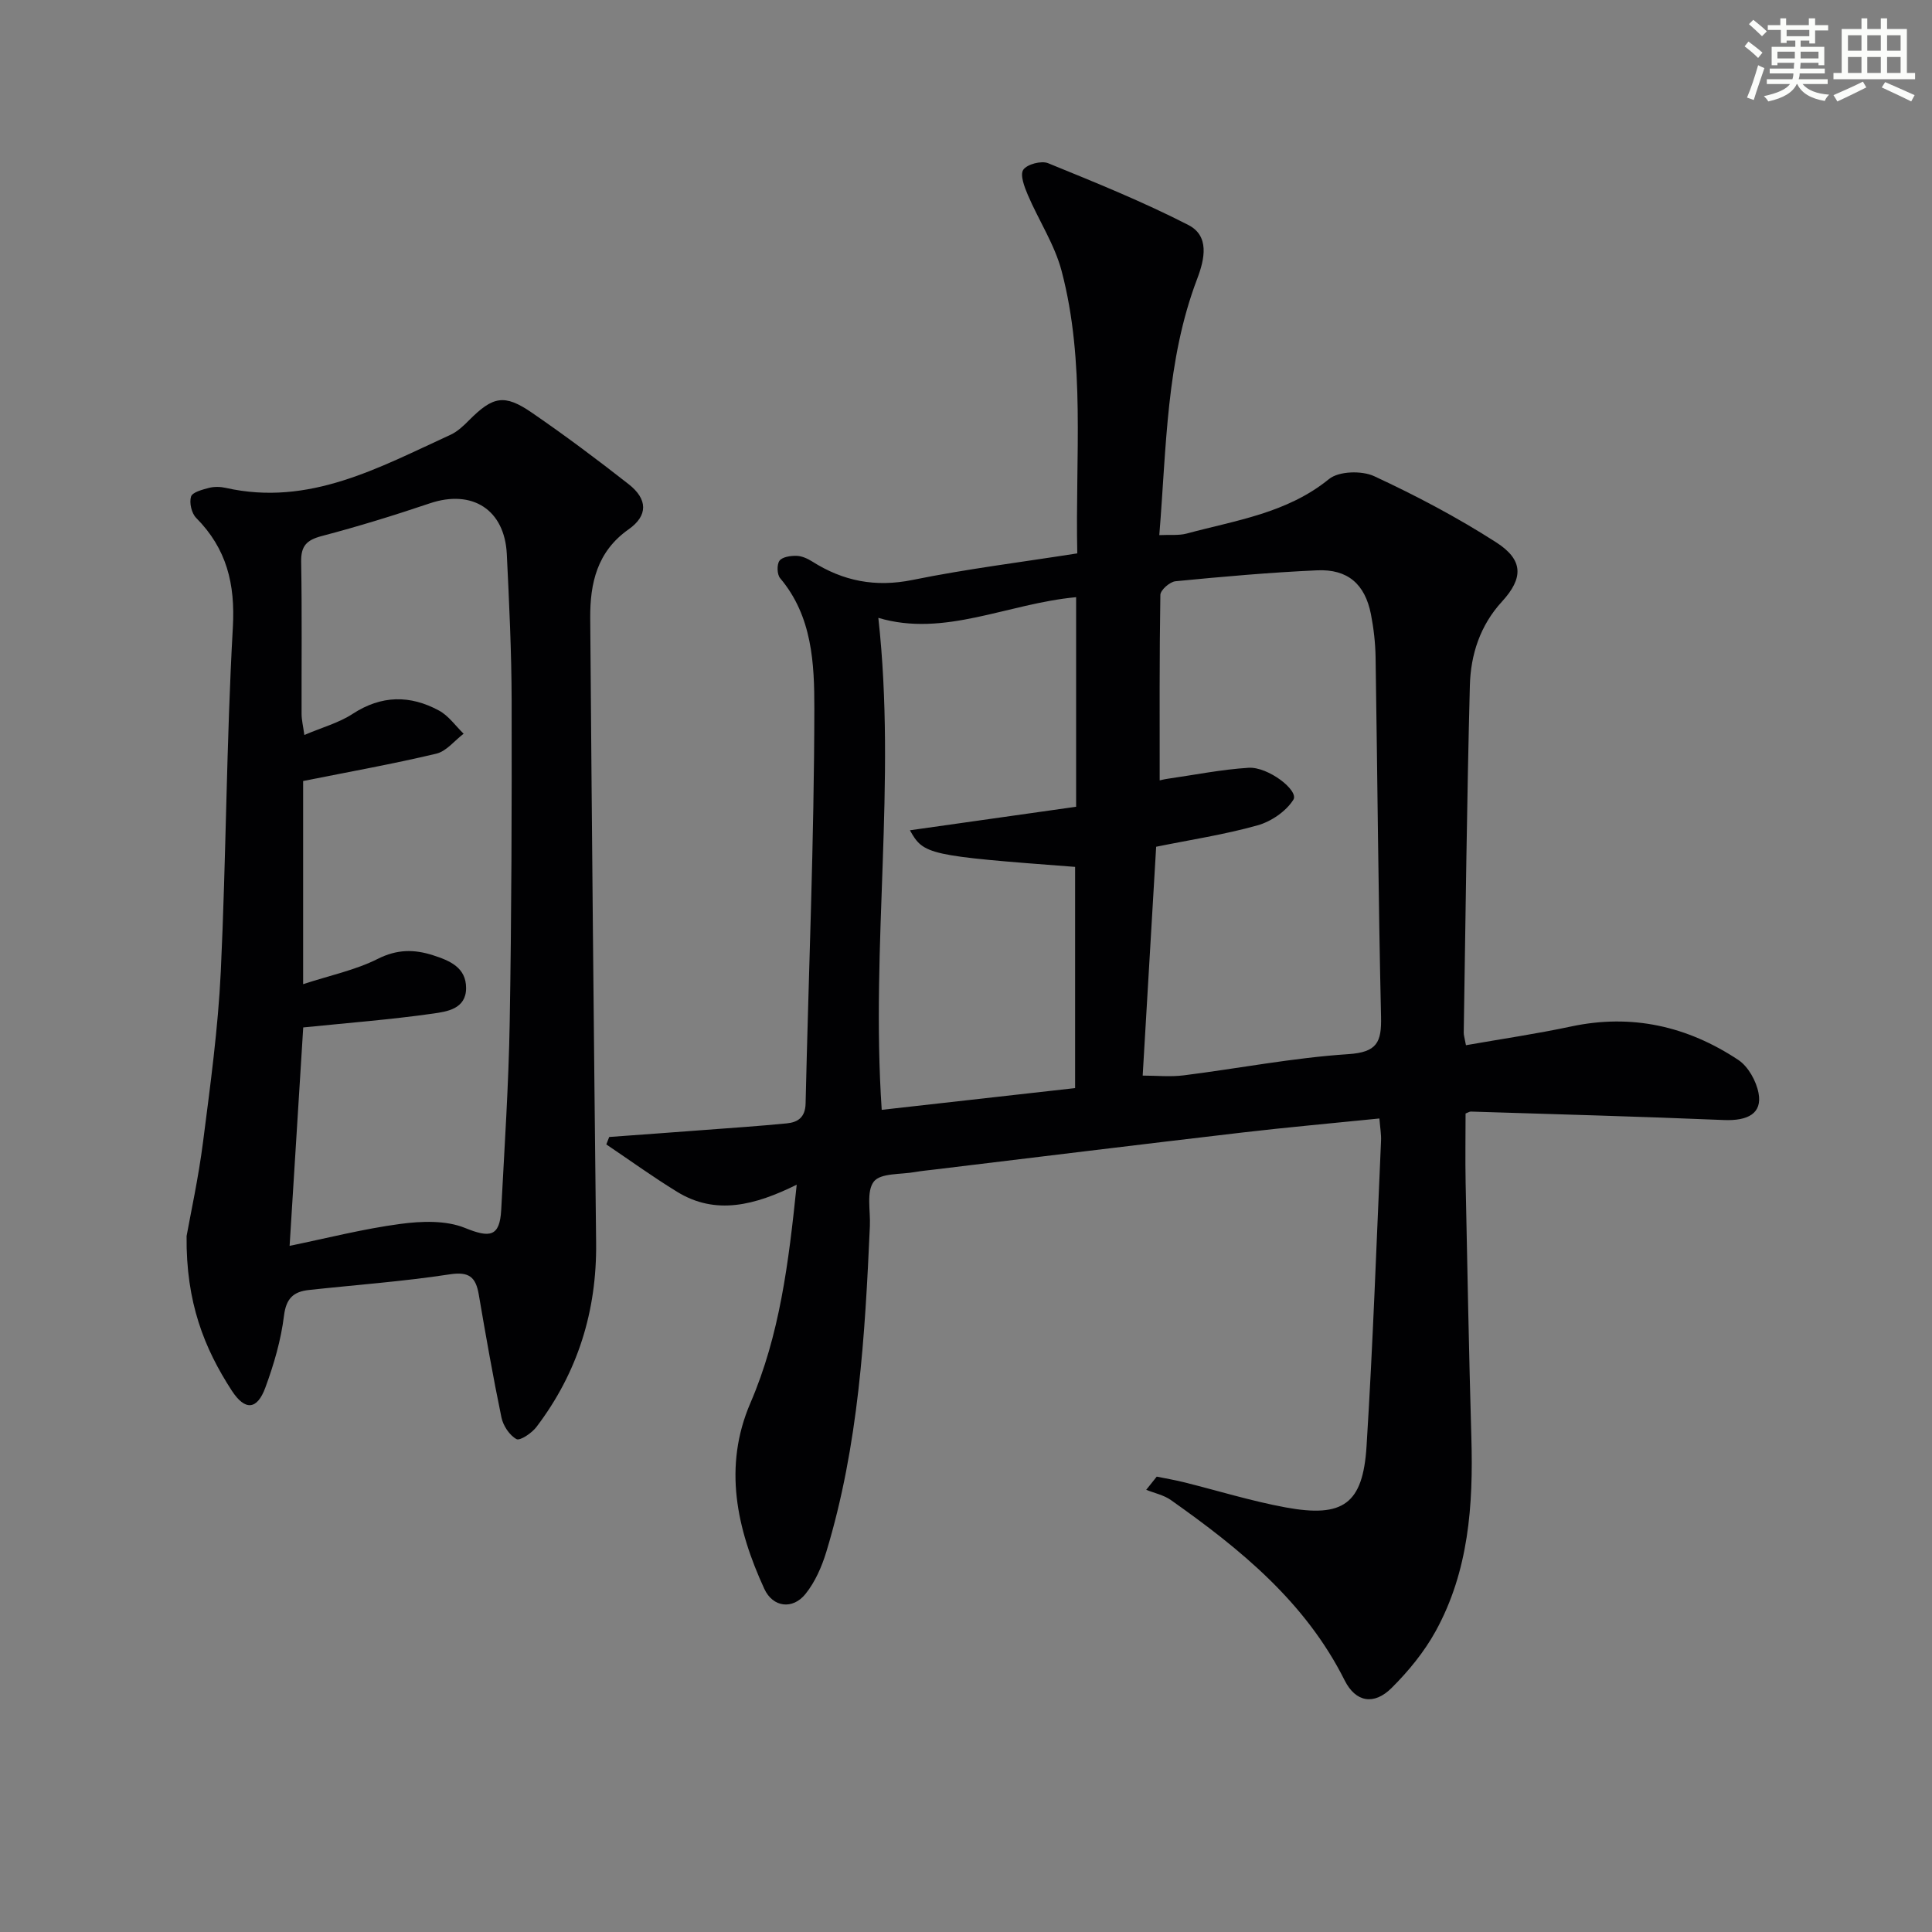<svg enable-background="new 0 0 400 400" viewBox="0 0 400 400" xmlns="http://www.w3.org/2000/svg"><rect x="0" y="0" width="400" height="400" fill="#808080" stroke="none"/><path d="m164.95 245.28c-8.64 4.26-16.75 6.4-24.78 1.46-5-3.07-9.77-6.52-14.64-9.8.2-.51.4-1.03.6-1.54 6.52-.48 13.04-.94 19.56-1.44 5.75-.43 11.5-.82 17.23-1.38 2.3-.23 3.8-1.27 3.87-4.1.62-27.27 1.78-54.54 1.81-81.81.01-9.23-.41-19.08-7.08-26.96-.65-.77-.71-2.82-.14-3.61.58-.8 2.3-1.05 3.52-1.02 1.09.02 2.28.56 3.24 1.16 6.43 4.09 13.12 5.39 20.8 3.83 11.19-2.28 22.56-3.68 34.1-5.5-.44-20.12 1.74-39.52-3.24-58.45-1.44-5.48-4.73-10.45-6.99-15.74-.71-1.66-1.67-4.17-.95-5.23.78-1.15 3.74-1.93 5.14-1.36 9.79 3.99 19.63 7.97 29.03 12.79 4.4 2.26 3.42 6.98 1.83 11.16-6.43 16.9-6.34 34.73-7.84 53.05 2.24-.11 4.04.11 5.66-.32 10.19-2.75 20.78-4.21 29.48-11.29 2.03-1.65 6.79-1.78 9.35-.59 8.68 4.03 17.21 8.53 25.26 13.7 5.69 3.65 5.64 7.42 1.19 12.27-4.53 4.94-6.47 10.98-6.64 17.35-.62 23.96-.89 47.94-1.27 71.91-.01.48.16.96.46 2.58 7.27-1.28 14.55-2.34 21.73-3.87 12.61-2.7 24.14-.06 34.66 6.92 2.06 1.37 3.72 4.37 4.19 6.88.78 4.16-2.16 5.77-7.19 5.56-17.45-.73-34.9-1.2-52.36-1.75-.29-.01-.6.21-1.11.4 0 4.7-.08 9.47.01 14.24.36 17.63.68 35.27 1.19 52.89.41 13.92-.54 27.62-7.41 40.08-2.37 4.29-5.62 8.26-9.11 11.73-3.63 3.61-7.43 2.98-9.72-1.59-8.13-16.23-21.61-27.18-35.97-37.32-1.47-1.04-3.39-1.43-5.11-2.12.73-.91 1.45-1.82 2.18-2.73 1.82.37 3.65.68 5.45 1.12 7.07 1.75 14.07 3.93 21.22 5.25 11.95 2.2 16.02-.72 16.77-12.67 1.32-21.06 2.06-42.16 3-63.25.06-1.29-.18-2.59-.34-4.6-9.63.98-18.99 1.81-28.33 2.9-21.27 2.49-42.53 5.1-63.8 7.67-1.32.16-2.65.28-3.96.51-2.98.54-7.18.18-8.58 1.98-1.59 2.04-.68 6.04-.82 9.19-1.01 22.75-2.34 45.46-9.01 67.44-.94 3.09-2.33 6.28-4.33 8.76-2.65 3.29-6.75 2.78-8.52-1.07-5.71-12.42-8.56-25.3-2.87-38.49 6.05-14.06 7.9-28.9 9.58-45.18zm71.63-22.59c2.88 0 5.73.3 8.49-.05 11.37-1.43 22.67-3.64 34.07-4.39 6.01-.39 6.91-2.5 6.79-7.76-.57-24.8-.74-49.6-1.13-74.4-.05-2.98-.39-5.99-.96-8.91-1.23-6.24-4.79-9.39-11.16-9.1-9.78.44-19.55 1.31-29.3 2.26-1.18.11-3.13 1.83-3.14 2.83-.21 12.78-.14 25.57-.14 38.4.11-.02.89-.23 1.68-.34 5.57-.8 11.12-1.92 16.72-2.27 4.06-.25 10.47 4.72 9.28 6.61-1.51 2.41-4.6 4.52-7.42 5.31-6.84 1.92-13.92 2.99-20.99 4.43-.93 15.61-1.85 31.34-2.79 47.38zm-13.78-99.05c-14.24 1.32-27.25 8.36-40.95 4.28 3.78 34.17-1.61 67.55.7 101.86 13.73-1.54 26.98-3.03 40.04-4.5 0-16.04 0-30.93 0-45.8-30.46-2.3-31.37-2.51-34.2-7.58 11.51-1.63 23.01-3.25 34.41-4.87 0-14.9 0-28.69 0-43.39z" fill="#010103"/><path d="m38.63 255.92c.82-4.58 2.46-12.04 3.42-19.59 1.5-11.69 3.1-23.4 3.66-35.15 1.12-23.75 1.16-47.56 2.5-71.3.51-9.01-1.29-16.29-7.59-22.65-.96-.96-1.46-3.14-1.07-4.41.28-.92 2.36-1.45 3.72-1.81 1.09-.28 2.36-.25 3.47 0 17.29 3.89 31.75-4.23 46.51-10.98 1.46-.67 2.74-1.88 3.89-3.05 4.91-4.92 7.27-5.46 12.96-1.55 6.85 4.7 13.52 9.69 20.06 14.82 3.97 3.11 4.02 6.51-.02 9.35-6.53 4.59-7.99 11.18-7.94 18.35.33 43.12.74 86.23 1.22 129.35.16 14.14-3.81 26.88-12.35 38.13-.96 1.27-3.41 2.92-4.14 2.52-1.45-.79-2.76-2.78-3.11-4.48-1.75-8.43-3.24-16.93-4.69-25.42-.61-3.59-1.95-4.84-6.02-4.21-9.66 1.48-19.44 2.18-29.17 3.24-3.12.34-4.69 1.68-5.14 5.3-.62 5.06-2.09 10.1-3.86 14.9-1.71 4.66-4.22 4.83-6.95.64-5.71-8.8-9.5-18.28-9.36-32zm24.15-43.2c-.89 14.23-1.84 29.55-2.82 45.22 7.7-1.58 15.25-3.52 22.92-4.54 4.4-.59 9.44-.77 13.39.83 5.14 2.09 7.2 1.87 7.5-3.74.68-12.95 1.54-25.91 1.76-38.87.38-22.15.44-44.31.4-66.47-.02-10.14-.51-20.29-1-30.42-.45-9.25-7.19-13.47-15.94-10.52-7.38 2.49-14.84 4.79-22.37 6.77-3.12.82-4.33 2.03-4.27 5.34.19 10.49.06 20.99.09 31.49 0 1.25.32 2.49.57 4.36 3.71-1.58 7.16-2.51 10-4.37 5.96-3.89 11.9-3.93 17.89-.68 1.98 1.07 3.41 3.16 5.09 4.79-1.88 1.42-3.56 3.63-5.66 4.13-8.95 2.13-18.03 3.75-27.57 5.66v42.06c5.64-1.84 10.85-2.92 15.44-5.23 3.99-2.01 7.53-2.02 11.47-.75 3.47 1.12 6.85 2.53 6.83 6.82-.02 4.3-3.97 4.84-6.84 5.25-8.79 1.25-17.64 1.93-26.88 2.87z" fill="#010103"/><g fill="#fbfcfa"><path d="m361.2 9.6.8-1c.9.7 1.9 1.4 2.9 2.3l-.9 1.1c-1-1-2-1.8-2.8-2.4zm.5 10.6c.9-2.1 1.6-4.3 2.3-6.7.4.2.8.4 1.3.6-.7 2.1-1.5 4.3-2.2 6.6zm.4-15.2.9-.9c1 .8 2 1.6 2.8 2.4l-1 1c-.9-.9-1.8-1.7-2.7-2.5zm12.5-1.2h1.2v1.4h2.7v1.1h-2.7v2.7h-1.2v-.6h-1.8v1.3h4.9v3.8h-1.2v-.5h-3.7c0 .4-.1.9-.1 1.2h5.1v1h-5.2c0 .5-.1.9-.2 1.2h6v1h-5.2c1.1 1.3 2.9 2 5.5 2.2-.4.4-.7.8-.9 1.3-2.9-.5-4.8-1.6-5.7-3.5h-.1c-.8 1.7-2.7 2.9-5.9 3.6-.2-.4-.6-.8-.9-1.1 2.8-.6 4.6-1.4 5.4-2.5h-4.8v-1h5.3c.1-.3.2-.7.2-1.2h-4.9v-1h5c0-.4 0-.8.1-1.2h-3.5v.5h-1.2v-3.8h4.9v-1.3h-1.8v.5h-1.2v-2.7h-2.7v-1h2.6v-1.4h1.2v1.4h4.7v-1.4zm-6.6 8.3h3.6c0-.4 0-.9 0-1.4h-3.6zm1.9-4.6h4.7v-1.3h-4.7zm6.6 3.2h-3.7v1.4h3.7z"/><path d="m385.3 3.8h1.3v2.2h2.8v-2.2h1.3v2.2h4.1v9.1h1.7v1.3h-16.9v-1.3h1.7v-9.1h4.1v-2.2zm.4 13.1.7 1.2c-1.8.9-3.8 1.9-6 2.9-.2-.4-.5-.8-.8-1.3 2.3-1 4.3-1.9 6.1-2.8zm-3.1-6.4h2.8v-3.2h-2.8zm0 4.6h2.8v-3.3h-2.8zm4-4.6h2.8v-3.2h-2.8zm0 4.6h2.8v-3.3h-2.8zm3.7 1.9c2.1.9 4.1 1.8 6.1 2.7l-.7 1.3c-2.2-1.1-4.2-2-6.1-2.9zm3.2-9.7h-2.8v3.2h2.8zm-2.8 7.8h2.8v-3.3h-2.8z"/></g></svg>